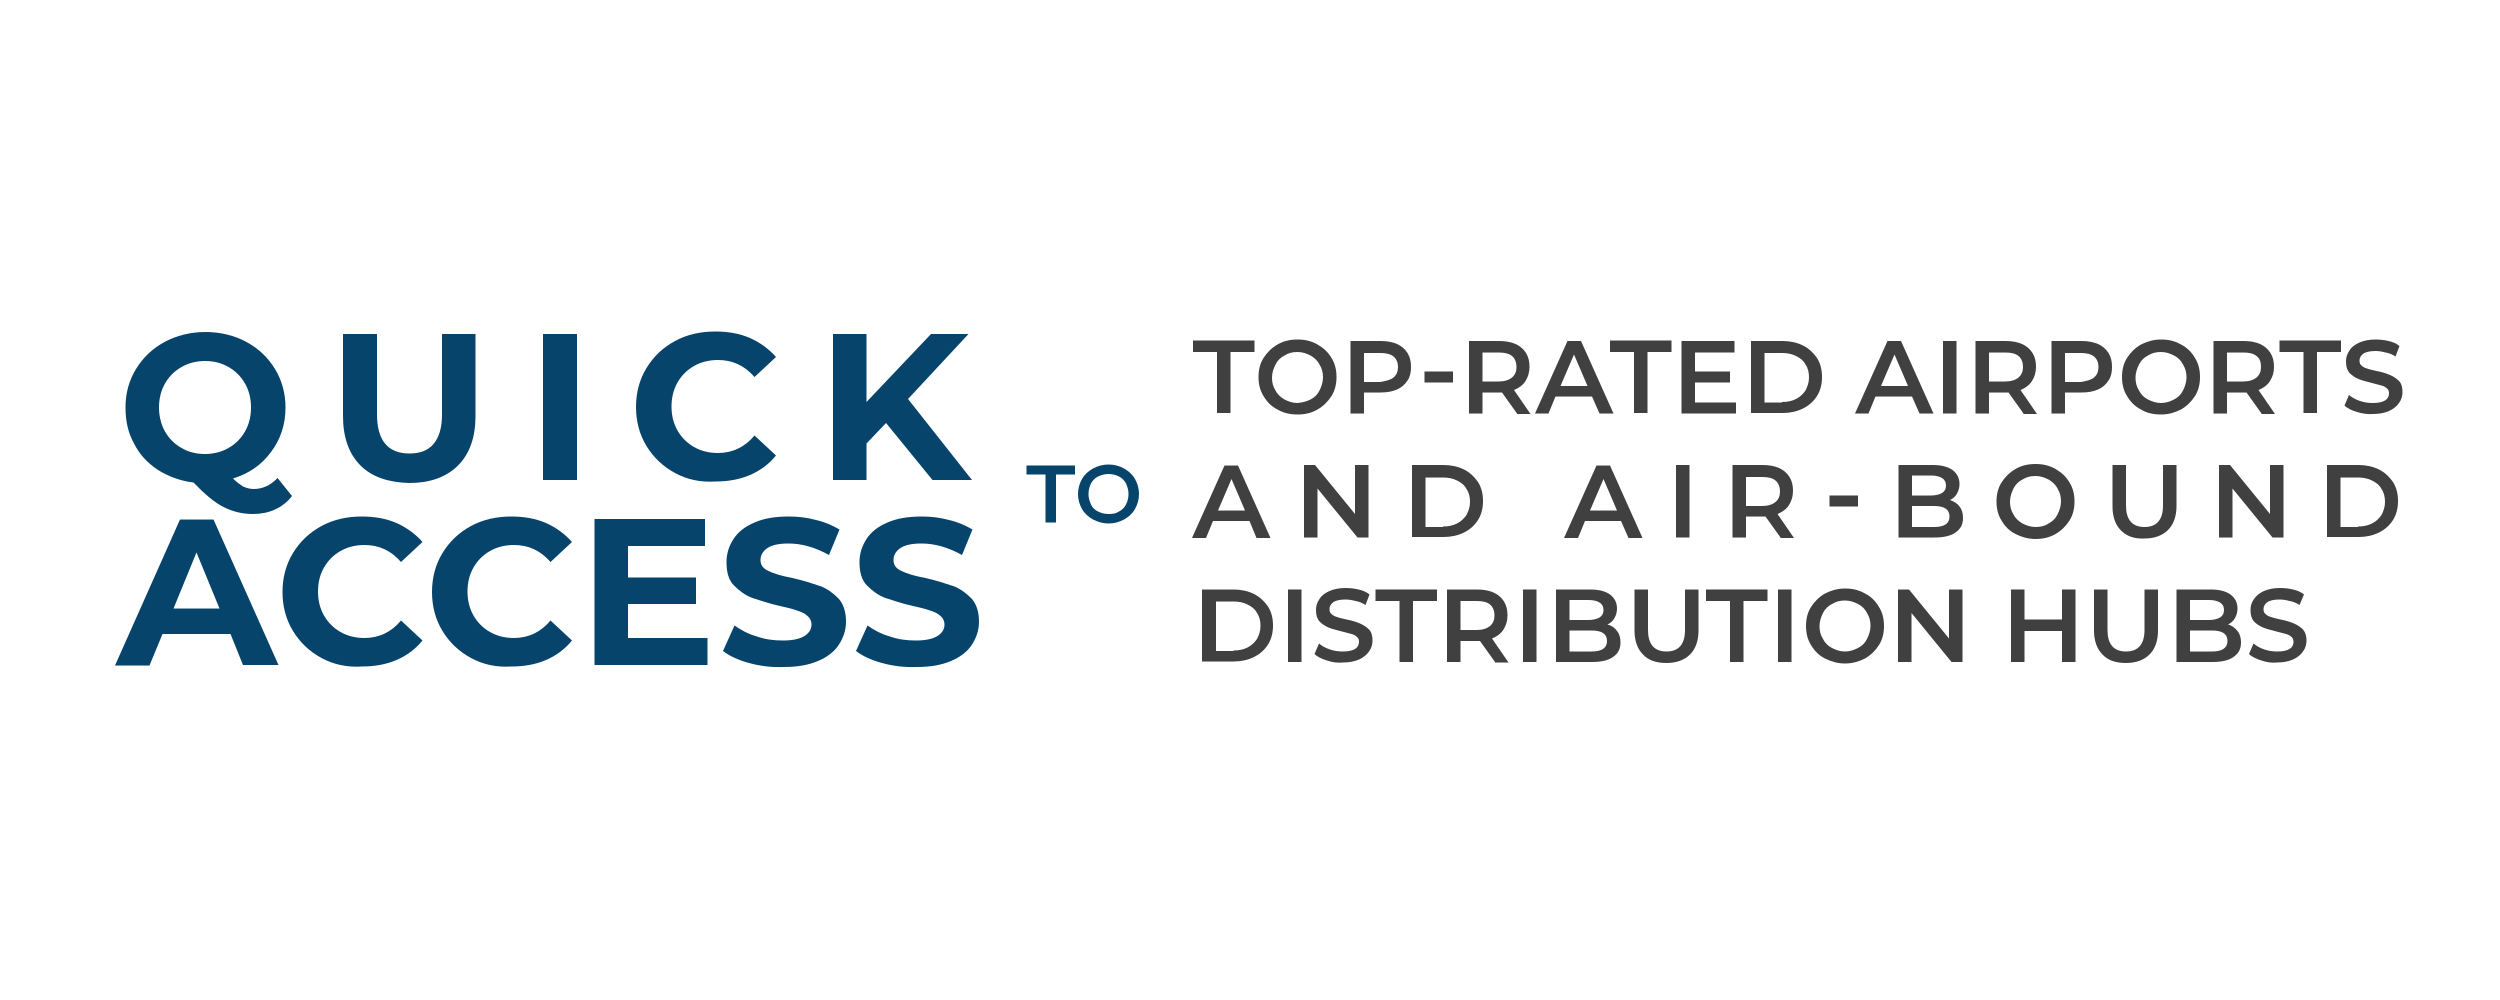 <?xml version="1.0" encoding="utf-8"?>
<!-- Generator: Adobe Illustrator 27.9.0, SVG Export Plug-In . SVG Version: 6.00 Build 0)  -->
<svg version="1.1" id="Layer_1" xmlns="http://www.w3.org/2000/svg" xmlns:xlink="http://www.w3.org/1999/xlink" x="0px" y="0px" width="500px" height="200px" viewBox="0 0 500 200" style="enable-background:new 0 0 500 200;" xml:space="preserve">
  <style type="text/css">
	.st0{fill:#07446C;}
	.st1{fill:#404041;}
</style>
  <g>
    <path class="st0" d="M209.1,94.9h-3.8v-1.8h9.7v1.8h-3.8v9.6h-2.1V94.9z" />
    <path class="st0" d="M218.6,103.9c-0.9-0.5-1.7-1.2-2.2-2.1c-0.5-0.9-0.8-1.9-0.8-3s0.3-2.1,0.8-3c0.5-0.9,1.3-1.6,2.2-2.1
		c0.9-0.5,2-0.8,3.1-0.8c1.2,0,2.2,0.3,3.1,0.8s1.7,1.2,2.2,2.1c0.5,0.9,0.8,1.9,0.8,3s-0.3,2.1-0.8,3c-0.5,0.9-1.3,1.6-2.2,2.1
		s-2,0.8-3.1,0.8C220.6,104.7,219.6,104.4,218.6,103.9z M223.8,102.3c0.6-0.3,1.1-0.8,1.4-1.4s0.5-1.3,0.5-2.1s-0.2-1.4-0.5-2.1
		c-0.3-0.6-0.8-1.1-1.4-1.4c-0.6-0.3-1.3-0.5-2.1-0.5c-0.8,0-1.4,0.2-2.1,0.5c-0.6,0.3-1.1,0.8-1.4,1.4c-0.3,0.6-0.5,1.3-0.5,2.1
		s0.2,1.4,0.5,2.1s0.8,1.1,1.4,1.4c0.6,0.3,1.3,0.5,2.1,0.5C222.6,102.8,223.2,102.7,223.8,102.3z" />
  </g>
  <g>
    <path class="st0" d="M58.4,99.2c-0.9,1.2-2.1,2.1-3.4,2.7c-1.3,0.6-2.8,0.9-4.4,0.9c-2.2,0-4.1-0.5-5.9-1.4c-1.8-0.9-3.8-2.6-6-4.9
		c-2.6-0.3-5-1.2-7.1-2.5c-2.1-1.4-3.7-3.1-4.8-5.3c-1.2-2.2-1.7-4.5-1.7-7.2c0-2.9,0.7-5.4,2.1-7.7c1.4-2.3,3.3-4.1,5.7-5.4
		c2.4-1.3,5.2-2,8.2-2c3,0,5.8,0.7,8.2,2c2.4,1.3,4.3,3.1,5.7,5.4c1.4,2.3,2.1,4.9,2.1,7.7c0,3.4-1,6.4-2.9,8.9
		c-1.9,2.6-4.4,4.3-7.6,5.3c0.7,0.7,1.4,1.2,2,1.6c0.7,0.3,1.4,0.5,2.1,0.5c1.8,0,3.4-0.7,4.8-2.2L58.4,99.2z M33,86.3
		c0.8,1.4,1.9,2.5,3.3,3.3c1.4,0.8,2.9,1.2,4.7,1.2c1.7,0,3.3-0.4,4.7-1.2c1.4-0.8,2.5-1.9,3.3-3.3c0.8-1.4,1.2-3,1.2-4.8
		c0-1.8-0.4-3.4-1.2-4.8c-0.8-1.4-1.9-2.5-3.3-3.3c-1.4-0.8-2.9-1.2-4.7-1.2c-1.7,0-3.3,0.4-4.7,1.2c-1.4,0.8-2.5,1.9-3.3,3.3
		c-0.8,1.4-1.2,3-1.2,4.8C31.8,83.2,32.2,84.9,33,86.3z" />
    <path class="st0" d="M72.1,93.1c-2.3-2.3-3.5-5.6-3.5-9.9V66.8h6.8v16.1c0,5.2,2.2,7.8,6.5,7.8c2.1,0,3.7-0.6,4.8-1.9
		c1.1-1.3,1.7-3.2,1.7-5.9V66.8h6.7v16.4c0,4.3-1.2,7.6-3.5,9.9c-2.3,2.3-5.6,3.5-9.7,3.5C77.7,96.5,74.4,95.4,72.1,93.1z" />
    <path class="st0" d="M108.6,66.8h6.8V96h-6.8V66.8z" />
    <path class="st0" d="M135,94.6c-2.4-1.3-4.3-3.1-5.7-5.4c-1.4-2.3-2.1-4.9-2.1-7.8c0-2.9,0.7-5.5,2.1-7.8c1.4-2.3,3.3-4.1,5.7-5.4
		c2.4-1.3,5.1-1.9,8.1-1.9c2.5,0,4.8,0.4,6.9,1.3c2,0.9,3.8,2.2,5.2,3.8l-4.3,4c-2-2.3-4.4-3.4-7.3-3.4c-1.8,0-3.4,0.4-4.8,1.2
		s-2.5,1.9-3.3,3.3c-0.8,1.4-1.2,3-1.2,4.8c0,1.8,0.4,3.4,1.2,4.8c0.8,1.4,1.9,2.5,3.3,3.3s3,1.2,4.8,1.2c2.9,0,5.4-1.2,7.3-3.5
		l4.3,4c-1.4,1.7-3.1,3-5.2,3.9c-2.1,0.9-4.4,1.3-6.9,1.3C140.1,96.5,137.4,95.9,135,94.6z" />
    <path class="st0" d="M177.2,84.6l-3.9,4.1V96h-6.7V66.8h6.7v13.6l12.9-13.6h7.5l-12.1,13L194.4,96h-7.9L177.2,84.6z" />
    <path class="st0" d="M46.1,126.8H32.5l-2.6,6.3H23l13-29.2h6.7L55.7,133h-7.1L46.1,126.8z M43.9,121.7l-4.6-11.2l-4.6,11.2H43.9z" />
    <path class="st0" d="M64.3,131.6c-2.4-1.3-4.3-3.1-5.7-5.4c-1.4-2.3-2.1-4.9-2.1-7.8c0-2.9,0.7-5.5,2.1-7.8
		c1.4-2.3,3.3-4.1,5.7-5.4c2.4-1.3,5.1-1.9,8.1-1.9c2.5,0,4.8,0.4,6.9,1.3c2,0.9,3.8,2.2,5.2,3.8l-4.3,4c-2-2.3-4.4-3.4-7.3-3.4
		c-1.8,0-3.4,0.4-4.8,1.2s-2.5,1.9-3.3,3.3c-0.8,1.4-1.2,3-1.2,4.8c0,1.8,0.4,3.4,1.2,4.8c0.8,1.4,1.9,2.5,3.3,3.3s3,1.2,4.8,1.2
		c2.9,0,5.4-1.2,7.3-3.5l4.3,4c-1.4,1.7-3.1,3-5.2,3.9c-2.1,0.9-4.4,1.3-6.9,1.3C69.4,133.5,66.7,132.9,64.3,131.6z" />
    <path class="st0" d="M94.2,131.6c-2.4-1.3-4.3-3.1-5.7-5.4c-1.4-2.3-2.1-4.9-2.1-7.8c0-2.9,0.7-5.5,2.1-7.8
		c1.4-2.3,3.3-4.1,5.7-5.4c2.4-1.3,5.1-1.9,8.1-1.9c2.5,0,4.8,0.4,6.9,1.3c2,0.9,3.8,2.2,5.2,3.8l-4.3,4c-2-2.3-4.4-3.4-7.3-3.4
		c-1.8,0-3.4,0.4-4.8,1.2s-2.5,1.9-3.3,3.3c-0.8,1.4-1.2,3-1.2,4.8c0,1.8,0.4,3.4,1.2,4.8c0.8,1.4,1.9,2.5,3.3,3.3s3,1.2,4.8,1.2
		c2.9,0,5.4-1.2,7.3-3.5l4.3,4c-1.4,1.7-3.1,3-5.2,3.9c-2.1,0.9-4.4,1.3-6.9,1.3C99.3,133.5,96.6,132.9,94.2,131.6z" />
    <path class="st0" d="M141.5,127.6v5.4h-22.6v-29.2H141v5.4h-15.4v6.3h13.6v5.3h-13.6v6.8H141.5z" />
    <path class="st0" d="M149.8,132.6c-2.2-0.6-3.9-1.4-5.2-2.4l2.3-5.1c1.3,0.9,2.7,1.7,4.5,2.2c1.7,0.6,3.4,0.8,5.2,0.8
		c1.9,0,3.3-0.3,4.3-0.9c0.9-0.6,1.4-1.3,1.4-2.3c0-0.7-0.3-1.3-0.8-1.7c-0.5-0.5-1.2-0.8-2.1-1.1c-0.8-0.3-2-0.6-3.4-0.9
		c-2.2-0.5-4-1.1-5.5-1.6c-1.4-0.5-2.6-1.4-3.7-2.5s-1.5-2.7-1.5-4.7c0-1.7,0.5-3.2,1.4-4.6c0.9-1.4,2.3-2.5,4.2-3.3
		c1.8-0.8,4.1-1.2,6.8-1.2c1.9,0,3.7,0.2,5.5,0.7c1.8,0.4,3.3,1.1,4.7,1.9l-2.1,5.1c-2.7-1.5-5.4-2.3-8.1-2.3
		c-1.9,0-3.3,0.3-4.2,0.9c-0.9,0.6-1.4,1.4-1.4,2.4s0.5,1.7,1.6,2.2c1,0.5,2.6,1,4.8,1.4c2.2,0.5,4,1.1,5.5,1.6
		c1.4,0.5,2.6,1.4,3.7,2.5c1,1.1,1.5,2.7,1.5,4.6c0,1.7-0.5,3.2-1.4,4.6c-0.9,1.4-2.3,2.5-4.2,3.3c-1.9,0.8-4.1,1.2-6.8,1.2
		C154.2,133.5,152,133.2,149.8,132.6z" />
    <path class="st0" d="M176.4,132.6c-2.2-0.6-3.9-1.4-5.2-2.4l2.3-5.1c1.3,0.9,2.7,1.7,4.5,2.2c1.7,0.6,3.4,0.8,5.2,0.8
		c1.9,0,3.3-0.3,4.3-0.9c0.9-0.6,1.4-1.3,1.4-2.3c0-0.7-0.3-1.3-0.8-1.7c-0.5-0.5-1.2-0.8-2.1-1.1c-0.8-0.3-2-0.6-3.4-0.9
		c-2.2-0.5-4-1.1-5.5-1.6c-1.4-0.5-2.6-1.4-3.7-2.5s-1.5-2.7-1.5-4.7c0-1.7,0.5-3.2,1.4-4.6c0.9-1.4,2.3-2.5,4.2-3.3
		c1.8-0.8,4.1-1.2,6.8-1.2c1.9,0,3.7,0.2,5.5,0.7c1.8,0.4,3.3,1.1,4.7,1.9l-2.1,5.1c-2.7-1.5-5.4-2.3-8.1-2.3
		c-1.9,0-3.3,0.3-4.2,0.9c-0.9,0.6-1.4,1.4-1.4,2.4s0.5,1.7,1.6,2.2c1,0.5,2.6,1,4.8,1.4c2.2,0.5,4,1.1,5.5,1.6
		c1.4,0.5,2.6,1.4,3.7,2.5c1,1.1,1.5,2.7,1.5,4.6c0,1.7-0.5,3.2-1.4,4.6c-0.9,1.4-2.3,2.5-4.2,3.3c-1.9,0.8-4.1,1.2-6.8,1.2
		C180.8,133.5,178.6,133.2,176.4,132.6z" />
  </g>
  <g>
    <path class="st1" d="M243.4,70.4h-4.8v-2.3h12.3v2.3h-4.8v12.2h-2.7V70.4z" />
    <path class="st1" d="M255.5,81.9c-1.2-0.6-2.1-1.5-2.8-2.7c-0.7-1.1-1-2.4-1-3.8c0-1.4,0.3-2.7,1-3.8c0.7-1.1,1.6-2,2.8-2.7
		s2.5-1,4-1c1.5,0,2.8,0.3,4,1s2.1,1.5,2.8,2.7c0.7,1.1,1,2.4,1,3.8c0,1.4-0.3,2.7-1,3.8c-0.7,1.1-1.6,2-2.8,2.7s-2.5,1-4,1
		C258,82.9,256.7,82.6,255.5,81.9z M262.1,79.9c0.8-0.4,1.4-1,1.8-1.8c0.4-0.8,0.7-1.7,0.7-2.6c0-1-0.2-1.8-0.7-2.6
		c-0.4-0.8-1.1-1.4-1.8-1.8c-0.8-0.4-1.6-0.7-2.6-0.7c-1,0-1.8,0.2-2.6,0.7c-0.8,0.4-1.4,1-1.8,1.8c-0.4,0.8-0.7,1.7-0.7,2.6
		c0,1,0.2,1.8,0.7,2.6c0.4,0.8,1.1,1.4,1.8,1.8c0.8,0.4,1.6,0.7,2.6,0.7C260.5,80.5,261.3,80.3,262.1,79.9z" />
    <path class="st1" d="M279.4,68.8c0.9,0.4,1.6,1,2.1,1.8c0.5,0.8,0.7,1.7,0.7,2.8c0,1.1-0.2,2-0.7,2.7c-0.5,0.8-1.2,1.4-2.1,1.8
		c-0.9,0.4-2,0.6-3.3,0.6h-3.3v4.2h-2.7V68.2h6C277.4,68.2,278.5,68.4,279.4,68.8z M278.7,75.5c0.6-0.5,0.9-1.2,0.9-2.1
		s-0.3-1.6-0.9-2.1s-1.5-0.7-2.7-0.7h-3.2v5.8h3.2C277.2,76.2,278.1,76,278.7,75.5z" />
    <path class="st1" d="M284.9,74.3h5.7v2.2h-5.7V74.3z" />
    <path class="st1" d="M303.4,82.7l-3-4.2c-0.1,0-0.3,0-0.6,0h-3.3v4.2h-2.7V68.2h6c1.3,0,2.4,0.2,3.3,0.6s1.6,1,2.1,1.8
		s0.7,1.7,0.7,2.8c0,1.1-0.3,2-0.8,2.8c-0.5,0.8-1.3,1.4-2.3,1.8l3.3,4.8H303.4z M302.4,71.2c-0.6-0.5-1.5-0.7-2.7-0.7h-3.2v5.8h3.2
		c1.2,0,2.1-0.3,2.7-0.8c0.6-0.5,0.9-1.2,0.9-2.1S303,71.7,302.4,71.2z" />
    <path class="st1" d="M318.4,79.3h-7.3l-1.4,3.4H307l6.5-14.5h2.7l6.5,14.5h-2.8L318.4,79.3z M317.5,77.2l-2.7-6.3l-2.7,6.3H317.5z" />
    <path class="st1" d="M326.8,70.4H322v-2.3h12.3v2.3h-4.8v12.2h-2.7V70.4z" />
    <path class="st1" d="M347.2,80.4v2.3h-10.9V68.2h10.6v2.3H339v3.8h7v2.2h-7v4H347.2z" />
    <path class="st1" d="M350.2,68.2h6.3c1.5,0,2.9,0.3,4.1,0.9s2.1,1.5,2.8,2.5c0.7,1.1,1,2.4,1,3.8c0,1.4-0.3,2.7-1,3.8
		s-1.6,1.9-2.8,2.5s-2.6,0.9-4.1,0.9h-6.3V68.2z M356.4,80.4c1.1,0,2-0.2,2.8-0.6c0.8-0.4,1.4-1,1.9-1.7c0.4-0.8,0.7-1.6,0.7-2.6
		c0-1-0.2-1.9-0.7-2.6c-0.4-0.8-1.1-1.3-1.9-1.7c-0.8-0.4-1.7-0.6-2.8-0.6h-3.5v9.9H356.4z" />
    <path class="st1" d="M382.4,79.3h-7.3l-1.4,3.4H371l6.5-14.5h2.7l6.5,14.5h-2.8L382.4,79.3z M381.6,77.2l-2.7-6.3l-2.7,6.3H381.6z" />
    <path class="st1" d="M388.6,68.2h2.7v14.5h-2.7V68.2z" />
    <path class="st1" d="M404.7,82.7l-3-4.2c-0.1,0-0.3,0-0.6,0h-3.3v4.2h-2.7V68.2h6c1.3,0,2.4,0.2,3.3,0.6c0.9,0.4,1.6,1,2.1,1.8
		c0.5,0.8,0.7,1.7,0.7,2.8c0,1.1-0.3,2-0.8,2.8s-1.3,1.4-2.3,1.8l3.3,4.8H404.7z M403.7,71.2c-0.6-0.5-1.5-0.7-2.7-0.7h-3.2v5.8h3.2
		c1.2,0,2.1-0.3,2.7-0.8c0.6-0.5,0.9-1.2,0.9-2.1S404.3,71.7,403.7,71.2z" />
    <path class="st1" d="M419.6,68.8c0.9,0.4,1.6,1,2.1,1.8s0.7,1.7,0.7,2.8c0,1.1-0.2,2-0.7,2.7c-0.5,0.8-1.2,1.4-2.1,1.8
		s-2,0.6-3.3,0.6H413v4.2h-2.7V68.2h6C417.6,68.2,418.6,68.4,419.6,68.8z M418.8,75.5c0.6-0.5,0.9-1.2,0.9-2.1s-0.3-1.6-0.9-2.1
		c-0.6-0.5-1.5-0.7-2.7-0.7H413v5.8h3.2C417.3,76.2,418.2,76,418.8,75.5z" />
    <path class="st1" d="M428.2,81.9c-1.2-0.6-2.1-1.5-2.8-2.7c-0.7-1.1-1-2.4-1-3.8c0-1.4,0.3-2.7,1-3.8s1.6-2,2.8-2.7
		c1.2-0.6,2.5-1,4-1s2.8,0.3,4,1c1.2,0.6,2.1,1.5,2.8,2.7c0.7,1.1,1,2.4,1,3.8c0,1.4-0.3,2.7-1,3.8c-0.7,1.1-1.6,2-2.8,2.7
		c-1.2,0.6-2.5,1-4,1S429.3,82.6,428.2,81.9z M434.8,79.9c0.8-0.4,1.4-1,1.8-1.8c0.4-0.8,0.7-1.7,0.7-2.6c0-1-0.2-1.8-0.7-2.6
		c-0.4-0.8-1-1.4-1.8-1.8c-0.8-0.4-1.6-0.7-2.6-0.7s-1.8,0.2-2.6,0.7c-0.8,0.4-1.4,1-1.8,1.8c-0.4,0.8-0.7,1.7-0.7,2.6
		c0,1,0.2,1.8,0.7,2.6c0.4,0.8,1,1.4,1.8,1.8c0.8,0.4,1.6,0.7,2.6,0.7S434,80.3,434.8,79.9z" />
    <path class="st1" d="M452.3,82.7l-3-4.2c-0.1,0-0.3,0-0.6,0h-3.3v4.2h-2.7V68.2h6c1.3,0,2.4,0.2,3.3,0.6c0.9,0.4,1.6,1,2.1,1.8
		c0.5,0.8,0.7,1.7,0.7,2.8c0,1.1-0.3,2-0.8,2.8s-1.3,1.4-2.3,1.8l3.3,4.8H452.3z M451.3,71.2c-0.6-0.5-1.5-0.7-2.7-0.7h-3.2v5.8h3.2
		c1.2,0,2.1-0.3,2.7-0.8c0.6-0.5,0.9-1.2,0.9-2.1S452,71.7,451.3,71.2z" />
    <path class="st1" d="M460.7,70.4h-4.8v-2.3h12.3v2.3h-4.8v12.2h-2.7V70.4z" />
    <path class="st1" d="M471.4,82.4c-1-0.3-1.9-0.7-2.5-1.3l0.9-2.1c0.6,0.5,1.3,0.9,2.2,1.2c0.9,0.3,1.7,0.4,2.6,0.4
		c1.1,0,1.9-0.2,2.4-0.5c0.5-0.3,0.8-0.8,0.8-1.4c0-0.4-0.1-0.8-0.4-1c-0.3-0.3-0.7-0.5-1.1-0.6s-1.1-0.3-1.9-0.5
		c-1.1-0.3-2-0.5-2.7-0.8c-0.7-0.3-1.3-0.7-1.8-1.2c-0.5-0.6-0.7-1.3-0.7-2.3c0-0.8,0.2-1.5,0.7-2.2c0.4-0.7,1.1-1.2,2-1.6
		c0.9-0.4,2-0.6,3.2-0.6c0.9,0,1.8,0.1,2.6,0.3c0.9,0.2,1.6,0.5,2.2,1l-0.8,2.1c-0.6-0.4-1.3-0.7-2-0.8c-0.7-0.2-1.4-0.3-2-0.3
		c-1.1,0-1.9,0.2-2.4,0.5c-0.5,0.4-0.8,0.8-0.8,1.4c0,0.4,0.1,0.8,0.4,1c0.3,0.3,0.7,0.5,1.1,0.6c0.5,0.2,1.1,0.3,1.9,0.5
		c1.1,0.2,2,0.5,2.7,0.8c0.7,0.3,1.3,0.7,1.8,1.2s0.7,1.3,0.7,2.2c0,0.8-0.2,1.5-0.7,2.2c-0.4,0.6-1.1,1.2-2,1.6
		c-0.9,0.4-2,0.6-3.2,0.6C473.5,82.9,472.4,82.7,471.4,82.4z" />
    <path class="st1" d="M249.9,104.2h-7.3l-1.4,3.4h-2.8l6.5-14.5h2.7l6.5,14.5h-2.8L249.9,104.2z M249,102.1l-2.7-6.3l-2.7,6.3H249z" />
    <path class="st1" d="M273.7,93v14.5h-2.2l-8-9.8v9.8h-2.7V93h2.2l8,9.8V93H273.7z" />
    <path class="st1" d="M282.4,93h6.3c1.5,0,2.9,0.3,4.1,0.9s2.1,1.5,2.8,2.5c0.7,1.1,1,2.4,1,3.8c0,1.4-0.3,2.7-1,3.8
		s-1.6,1.9-2.8,2.5s-2.6,0.9-4.1,0.9h-6.3V93z M288.6,105.3c1.1,0,2-0.2,2.8-0.6c0.8-0.4,1.4-1,1.9-1.7c0.4-0.8,0.7-1.6,0.7-2.6
		c0-1-0.2-1.9-0.7-2.6c-0.4-0.8-1.1-1.3-1.9-1.7c-0.8-0.4-1.7-0.6-2.8-0.6h-3.5v9.9H288.6z" />
    <path class="st1" d="M324.2,104.2H317l-1.4,3.4h-2.8l6.5-14.5h2.7l6.5,14.5h-2.8L324.2,104.2z M323.4,102.1l-2.7-6.3l-2.7,6.3
		H323.4z" />
    <path class="st1" d="M335.2,93h2.7v14.5h-2.7V93z" />
    <path class="st1" d="M356.1,107.5l-3-4.2c-0.1,0-0.3,0-0.6,0h-3.3v4.2h-2.7V93h6c1.3,0,2.4,0.2,3.3,0.6s1.6,1,2.1,1.8
		s0.7,1.7,0.7,2.8c0,1.1-0.3,2-0.8,2.8c-0.5,0.8-1.3,1.4-2.3,1.8l3.3,4.8H356.1z M355.1,96.1c-0.6-0.5-1.5-0.7-2.7-0.7h-3.2v5.8h3.2
		c1.2,0,2.1-0.3,2.7-0.8c0.6-0.5,0.9-1.2,0.9-2.1S355.7,96.6,355.1,96.1z" />
    <path class="st1" d="M365.9,99.1h5.7v2.2h-5.7V99.1z" />
    <path class="st1" d="M391.9,101.3c0.5,0.6,0.7,1.4,0.7,2.3c0,1.3-0.5,2.2-1.5,2.9c-1,0.7-2.4,1-4.2,1h-7.2V93h6.8c1.7,0,3,0.3,4,1
		c0.9,0.7,1.4,1.6,1.4,2.8c0,0.7-0.2,1.4-0.5,1.9c-0.3,0.6-0.8,1-1.4,1.3C390.8,100.3,391.5,100.7,391.9,101.3z M382.4,95.1v4h3.8
		c0.9,0,1.7-0.2,2.2-0.5c0.5-0.3,0.8-0.8,0.8-1.5c0-0.7-0.3-1.2-0.8-1.5c-0.5-0.3-1.2-0.5-2.2-0.5H382.4z M389.9,103.3
		c0-1.4-1-2.1-3.1-2.1h-4.4v4.2h4.4C388.9,105.4,389.9,104.7,389.9,103.3z" />
    <path class="st1" d="M403.1,106.8c-1.2-0.6-2.1-1.5-2.8-2.7c-0.7-1.1-1-2.4-1-3.8c0-1.4,0.3-2.7,1-3.8c0.7-1.1,1.6-2,2.8-2.7
		s2.5-1,4-1c1.5,0,2.8,0.3,4,1s2.1,1.5,2.8,2.7c0.7,1.1,1,2.4,1,3.8c0,1.4-0.3,2.7-1,3.8c-0.7,1.1-1.6,2-2.8,2.7s-2.5,1-4,1
		C405.6,107.8,404.3,107.4,403.1,106.8z M409.7,104.7c0.8-0.4,1.4-1,1.8-1.8c0.4-0.8,0.7-1.7,0.7-2.6c0-1-0.2-1.8-0.7-2.6
		c-0.4-0.8-1.1-1.4-1.8-1.8c-0.8-0.4-1.6-0.7-2.6-0.7c-1,0-1.8,0.2-2.6,0.7c-0.8,0.4-1.4,1-1.8,1.8c-0.4,0.8-0.7,1.7-0.7,2.6
		c0,1,0.2,1.8,0.7,2.6c0.4,0.8,1.1,1.4,1.8,1.8c0.8,0.4,1.6,0.7,2.6,0.7C408.1,105.4,409,105.2,409.7,104.7z" />
    <path class="st1" d="M424.2,106.1c-1.1-1.1-1.7-2.7-1.7-4.8V93h2.7v8.1c0,2.8,1.2,4.3,3.7,4.3c2.4,0,3.7-1.4,3.7-4.3V93h2.7v8.2
		c0,2.1-0.6,3.7-1.7,4.8s-2.7,1.7-4.7,1.7C426.8,107.8,425.3,107.2,424.2,106.1z" />
    <path class="st1" d="M456.7,93v14.5h-2.2l-8-9.8v9.8h-2.7V93h2.2l8,9.8V93H456.7z" />
    <path class="st1" d="M465.4,93h6.3c1.5,0,2.9,0.3,4.1,0.9s2.1,1.5,2.8,2.5c0.7,1.1,1,2.4,1,3.8c0,1.4-0.3,2.7-1,3.8
		s-1.6,1.9-2.8,2.5s-2.6,0.9-4.1,0.9h-6.3V93z M471.6,105.3c1.1,0,2-0.2,2.8-0.6c0.8-0.4,1.4-1,1.9-1.7c0.4-0.8,0.7-1.6,0.7-2.6
		c0-1-0.2-1.9-0.7-2.6c-0.4-0.8-1.1-1.3-1.9-1.7c-0.8-0.4-1.7-0.6-2.8-0.6h-3.5v9.9H471.6z" />
    <path class="st1" d="M240.4,117.9h6.3c1.5,0,2.9,0.3,4.1,0.9s2.1,1.5,2.8,2.5c0.7,1.1,1,2.4,1,3.8c0,1.4-0.3,2.7-1,3.8
		s-1.6,1.9-2.8,2.5s-2.6,0.9-4.1,0.9h-6.3V117.9z M246.7,130.1c1.1,0,2-0.2,2.8-0.6c0.8-0.4,1.4-1,1.9-1.7c0.4-0.8,0.7-1.6,0.7-2.6
		c0-1-0.2-1.9-0.7-2.6c-0.4-0.8-1.1-1.3-1.9-1.7c-0.8-0.4-1.7-0.6-2.8-0.6h-3.5v9.9H246.7z" />
    <path class="st1" d="M257.6,117.9h2.7v14.5h-2.7V117.9z" />
    <path class="st1" d="M265.4,132.1c-1-0.3-1.9-0.7-2.5-1.3l0.9-2.1c0.6,0.5,1.3,0.9,2.2,1.2c0.9,0.3,1.7,0.4,2.6,0.4
		c1.1,0,1.9-0.2,2.4-0.5c0.5-0.3,0.8-0.8,0.8-1.4c0-0.4-0.1-0.8-0.4-1c-0.3-0.3-0.7-0.5-1.1-0.6s-1.1-0.3-1.9-0.5
		c-1.1-0.3-2-0.5-2.7-0.8c-0.7-0.3-1.3-0.7-1.8-1.2c-0.5-0.6-0.7-1.3-0.7-2.3c0-0.8,0.2-1.5,0.7-2.2c0.4-0.7,1.1-1.2,2-1.6
		c0.9-0.4,2-0.6,3.2-0.6c0.9,0,1.8,0.1,2.6,0.3c0.9,0.2,1.6,0.5,2.2,1l-0.8,2.1c-0.6-0.4-1.3-0.7-2-0.8c-0.7-0.2-1.4-0.3-2-0.3
		c-1.1,0-1.9,0.2-2.4,0.5c-0.5,0.4-0.8,0.8-0.8,1.4c0,0.4,0.1,0.8,0.4,1c0.3,0.3,0.7,0.5,1.1,0.6c0.5,0.2,1.1,0.3,1.9,0.5
		c1.1,0.2,2,0.5,2.7,0.8c0.7,0.3,1.3,0.7,1.8,1.2s0.7,1.3,0.7,2.2c0,0.8-0.2,1.5-0.7,2.2c-0.4,0.6-1.1,1.2-2,1.6
		c-0.9,0.4-2,0.6-3.2,0.6C267.6,132.6,266.5,132.5,265.4,132.1z" />
    <path class="st1" d="M279.9,120.2h-4.8v-2.3h12.3v2.3h-4.8v12.2h-2.7V120.2z" />
    <path class="st1" d="M299,132.4l-3-4.2c-0.1,0-0.3,0-0.6,0h-3.3v4.2h-2.7v-14.5h6c1.3,0,2.4,0.2,3.3,0.6s1.6,1,2.1,1.8
		s0.7,1.7,0.7,2.8c0,1.1-0.3,2-0.8,2.8c-0.5,0.8-1.3,1.4-2.3,1.8l3.3,4.8H299z M298,120.9c-0.6-0.5-1.5-0.7-2.7-0.7h-3.2v5.8h3.2
		c1.2,0,2.1-0.3,2.7-0.8c0.6-0.5,0.9-1.2,0.9-2.1S298.6,121.4,298,120.9z" />
    <path class="st1" d="M304.6,117.9h2.7v14.5h-2.7V117.9z" />
    <path class="st1" d="M323.4,126.2c0.5,0.6,0.7,1.4,0.7,2.3c0,1.3-0.5,2.2-1.5,2.9c-1,0.7-2.4,1-4.2,1h-7.2v-14.5h6.8
		c1.7,0,3,0.3,4,1c0.9,0.7,1.4,1.6,1.4,2.8c0,0.7-0.2,1.4-0.5,1.9c-0.3,0.6-0.8,1-1.4,1.3C322.3,125.1,323,125.6,323.4,126.2z
		 M313.9,120v4h3.8c0.9,0,1.7-0.2,2.2-0.5c0.5-0.3,0.8-0.8,0.8-1.5c0-0.7-0.3-1.2-0.8-1.5c-0.5-0.3-1.2-0.5-2.2-0.5H313.9z
		 M321.4,128.2c0-1.4-1-2.1-3.1-2.1h-4.4v4.2h4.4C320.4,130.3,321.4,129.6,321.4,128.2z" />
    <path class="st1" d="M328.6,130.9c-1.1-1.1-1.7-2.7-1.7-4.8v-8.2h2.7v8.1c0,2.8,1.2,4.3,3.7,4.3c2.4,0,3.7-1.4,3.7-4.3v-8.1h2.7
		v8.2c0,2.1-0.6,3.7-1.7,4.8c-1.1,1.1-2.7,1.7-4.7,1.7S329.7,132.1,328.6,130.9z" />
    <path class="st1" d="M346,120.2h-4.8v-2.3h12.3v2.3h-4.8v12.2H346V120.2z" />
    <path class="st1" d="M355.6,117.9h2.7v14.5h-2.7V117.9z" />
    <path class="st1" d="M365,131.7c-1.2-0.6-2.1-1.5-2.8-2.7c-0.7-1.1-1-2.4-1-3.8c0-1.4,0.3-2.7,1-3.8s1.6-2,2.8-2.7
		c1.2-0.6,2.5-1,4-1s2.8,0.3,4,1c1.2,0.6,2.1,1.5,2.8,2.7c0.7,1.1,1,2.4,1,3.8c0,1.4-0.3,2.7-1,3.8c-0.7,1.1-1.6,2-2.8,2.7
		c-1.2,0.6-2.5,1-4,1S366.2,132.3,365,131.7z M371.6,129.6c0.8-0.4,1.4-1,1.8-1.8c0.4-0.8,0.7-1.7,0.7-2.6c0-1-0.2-1.8-0.7-2.6
		c-0.4-0.8-1-1.4-1.8-1.8c-0.8-0.4-1.6-0.7-2.6-0.7s-1.8,0.2-2.6,0.7c-0.8,0.4-1.4,1-1.8,1.8c-0.4,0.8-0.7,1.7-0.7,2.6
		c0,1,0.2,1.8,0.7,2.6c0.4,0.8,1,1.4,1.8,1.8c0.8,0.4,1.6,0.7,2.6,0.7S370.8,130,371.6,129.6z" />
    <path class="st1" d="M392.5,117.9v14.5h-2.2l-8-9.8v9.8h-2.7v-14.5h2.2l8,9.8v-9.8H392.5z" />
    <path class="st1" d="M415.1,117.9v14.5h-2.7v-6.2h-7.5v6.2h-2.7v-14.5h2.7v6h7.5v-6H415.1z" />
    <path class="st1" d="M420.5,130.9c-1.1-1.1-1.7-2.7-1.7-4.8v-8.2h2.7v8.1c0,2.8,1.2,4.3,3.7,4.3c2.4,0,3.7-1.4,3.7-4.3v-8.1h2.7
		v8.2c0,2.1-0.6,3.7-1.7,4.8c-1.1,1.1-2.7,1.7-4.7,1.7S421.6,132.1,420.5,130.9z" />
    <path class="st1" d="M447.5,126.2c0.5,0.6,0.7,1.4,0.7,2.3c0,1.3-0.5,2.2-1.5,2.9c-1,0.7-2.4,1-4.2,1h-7.2v-14.5h6.8
		c1.7,0,3,0.3,4,1c0.9,0.7,1.4,1.6,1.4,2.8c0,0.7-0.2,1.4-0.5,1.9c-0.3,0.6-0.8,1-1.4,1.3C446.4,125.1,447,125.6,447.5,126.2z
		 M438,120v4h3.8c0.9,0,1.7-0.2,2.2-0.5c0.5-0.3,0.8-0.8,0.8-1.5c0-0.7-0.3-1.2-0.8-1.5c-0.5-0.3-1.2-0.5-2.2-0.5H438z M445.5,128.2
		c0-1.4-1-2.1-3.1-2.1H438v4.2h4.4C444.4,130.3,445.5,129.6,445.5,128.2z" />
    <path class="st1" d="M452.3,132.1c-1-0.3-1.9-0.7-2.5-1.3l0.9-2.1c0.6,0.5,1.3,0.9,2.2,1.2c0.9,0.3,1.7,0.4,2.6,0.4
		c1.1,0,1.9-0.2,2.4-0.5c0.5-0.3,0.8-0.8,0.8-1.4c0-0.4-0.1-0.8-0.4-1c-0.3-0.3-0.7-0.5-1.1-0.6s-1.1-0.3-1.9-0.5
		c-1.1-0.3-2-0.5-2.7-0.8c-0.7-0.3-1.3-0.7-1.8-1.2c-0.5-0.6-0.7-1.3-0.7-2.3c0-0.8,0.2-1.5,0.7-2.2s1.1-1.2,2-1.6
		c0.9-0.4,2-0.6,3.2-0.6c0.9,0,1.8,0.1,2.6,0.3c0.9,0.2,1.6,0.5,2.2,1l-0.9,2.1c-0.6-0.4-1.3-0.7-2-0.8c-0.7-0.2-1.4-0.3-2-0.3
		c-1.1,0-1.9,0.2-2.4,0.5c-0.5,0.4-0.8,0.8-0.8,1.4c0,0.4,0.1,0.8,0.4,1c0.3,0.3,0.7,0.5,1.1,0.6c0.5,0.2,1.1,0.3,1.9,0.5
		c1.1,0.2,2,0.5,2.7,0.8c0.7,0.3,1.3,0.7,1.8,1.2c0.5,0.6,0.7,1.3,0.7,2.2c0,0.8-0.2,1.5-0.7,2.2c-0.4,0.6-1.1,1.2-2,1.6
		c-0.9,0.4-2,0.6-3.2,0.6C454.5,132.6,453.4,132.5,452.3,132.1z" />
  </g>
</svg>